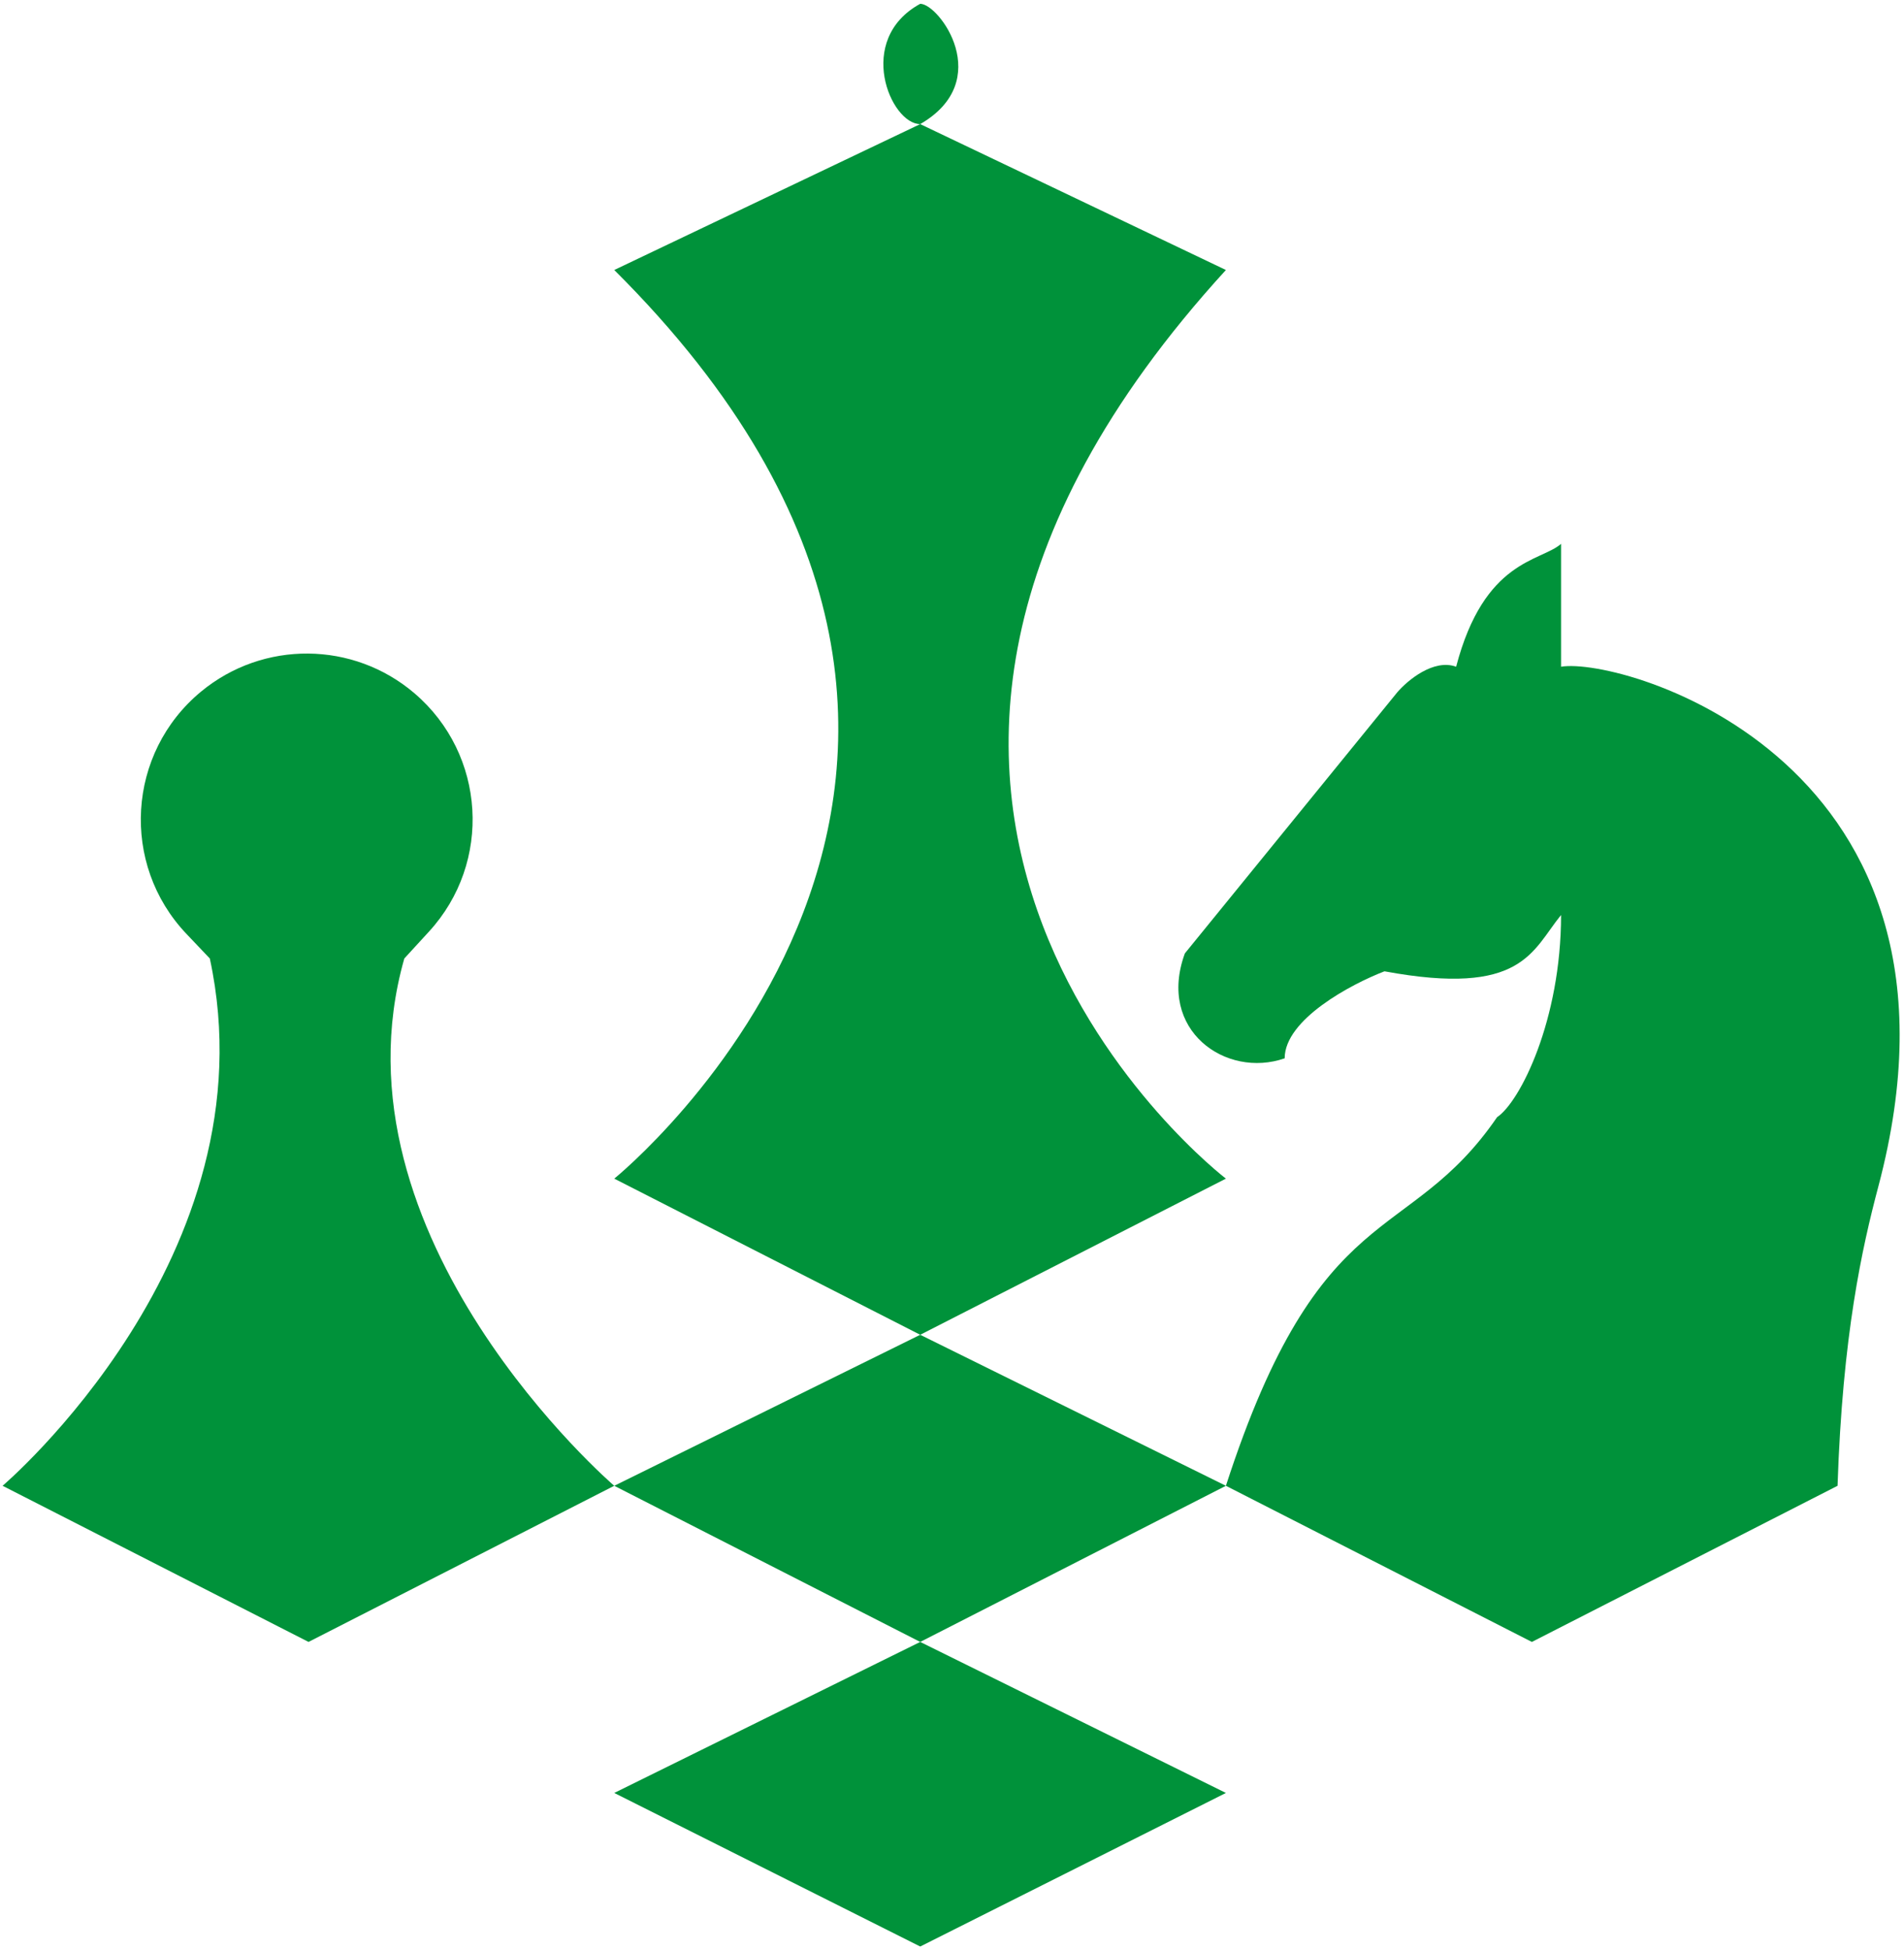 <svg width="372" height="381" viewBox="0 0 372 381" fill="none" xmlns="http://www.w3.org/2000/svg">
    <path d="M120.013 290.247L179.79 260.747L239.515 290.247L179.79 320.748L120.013 290.247Z"
        fill="#00923A" />
    <path d="M120.011 350.248L179.79 320.748L239.515 350.248L179.791 380.248L120.011 350.248Z"
        fill="#00923A" />
    <path
        d="M0.504 290.246C0.504 290.246 53.497 245.243 40.994 187.24L36.426 182.431C23.486 168.81 24.801 147.073 39.281 135.103C51.419 125.069 69.018 125.209 80.989 135.441C94.931 147.357 96.215 168.459 83.82 181.977L78.994 187.24C63.497 241.743 120.006 290.246 120.006 290.246L60.281 320.747L0.504 290.246Z"
        fill="#00923A" />
    <path
        d="M120.013 230.245C120.013 230.245 218.497 150.742 120.013 52.743L179.791 24.243L239.515 52.743C143.997 157.243 239.515 230.245 239.515 230.245L179.79 260.747L120.013 230.245Z"
        fill="#00923A" />
    <path
        d="M299.292 320.748L359.017 290.247C359.997 260.747 363.817 243.742 366.997 231.742C388.997 148.742 316.997 128.242 304.997 130.242V106.242C300.997 109.742 289.997 109.242 284.497 130.242C280.097 128.642 274.997 132.909 272.997 135.242L231.497 186.242C225.997 201.242 239.515 210.742 250.997 206.742C250.997 199.142 263.997 192.242 270.497 189.742C297.497 194.742 299.292 185.742 304.997 178.742C304.997 199.242 296.997 215.242 292.497 218.242C274.997 243.742 257.997 233.242 239.515 290.247L299.292 320.748Z"
        fill="#00923A" />
    <path
        d="M179.791 24.243C173.997 24.243 166.997 7.742 179.791 0.742C183.497 0.742 194.497 15.742 179.791 24.243Z"
        fill="#00923A" />
</svg>
